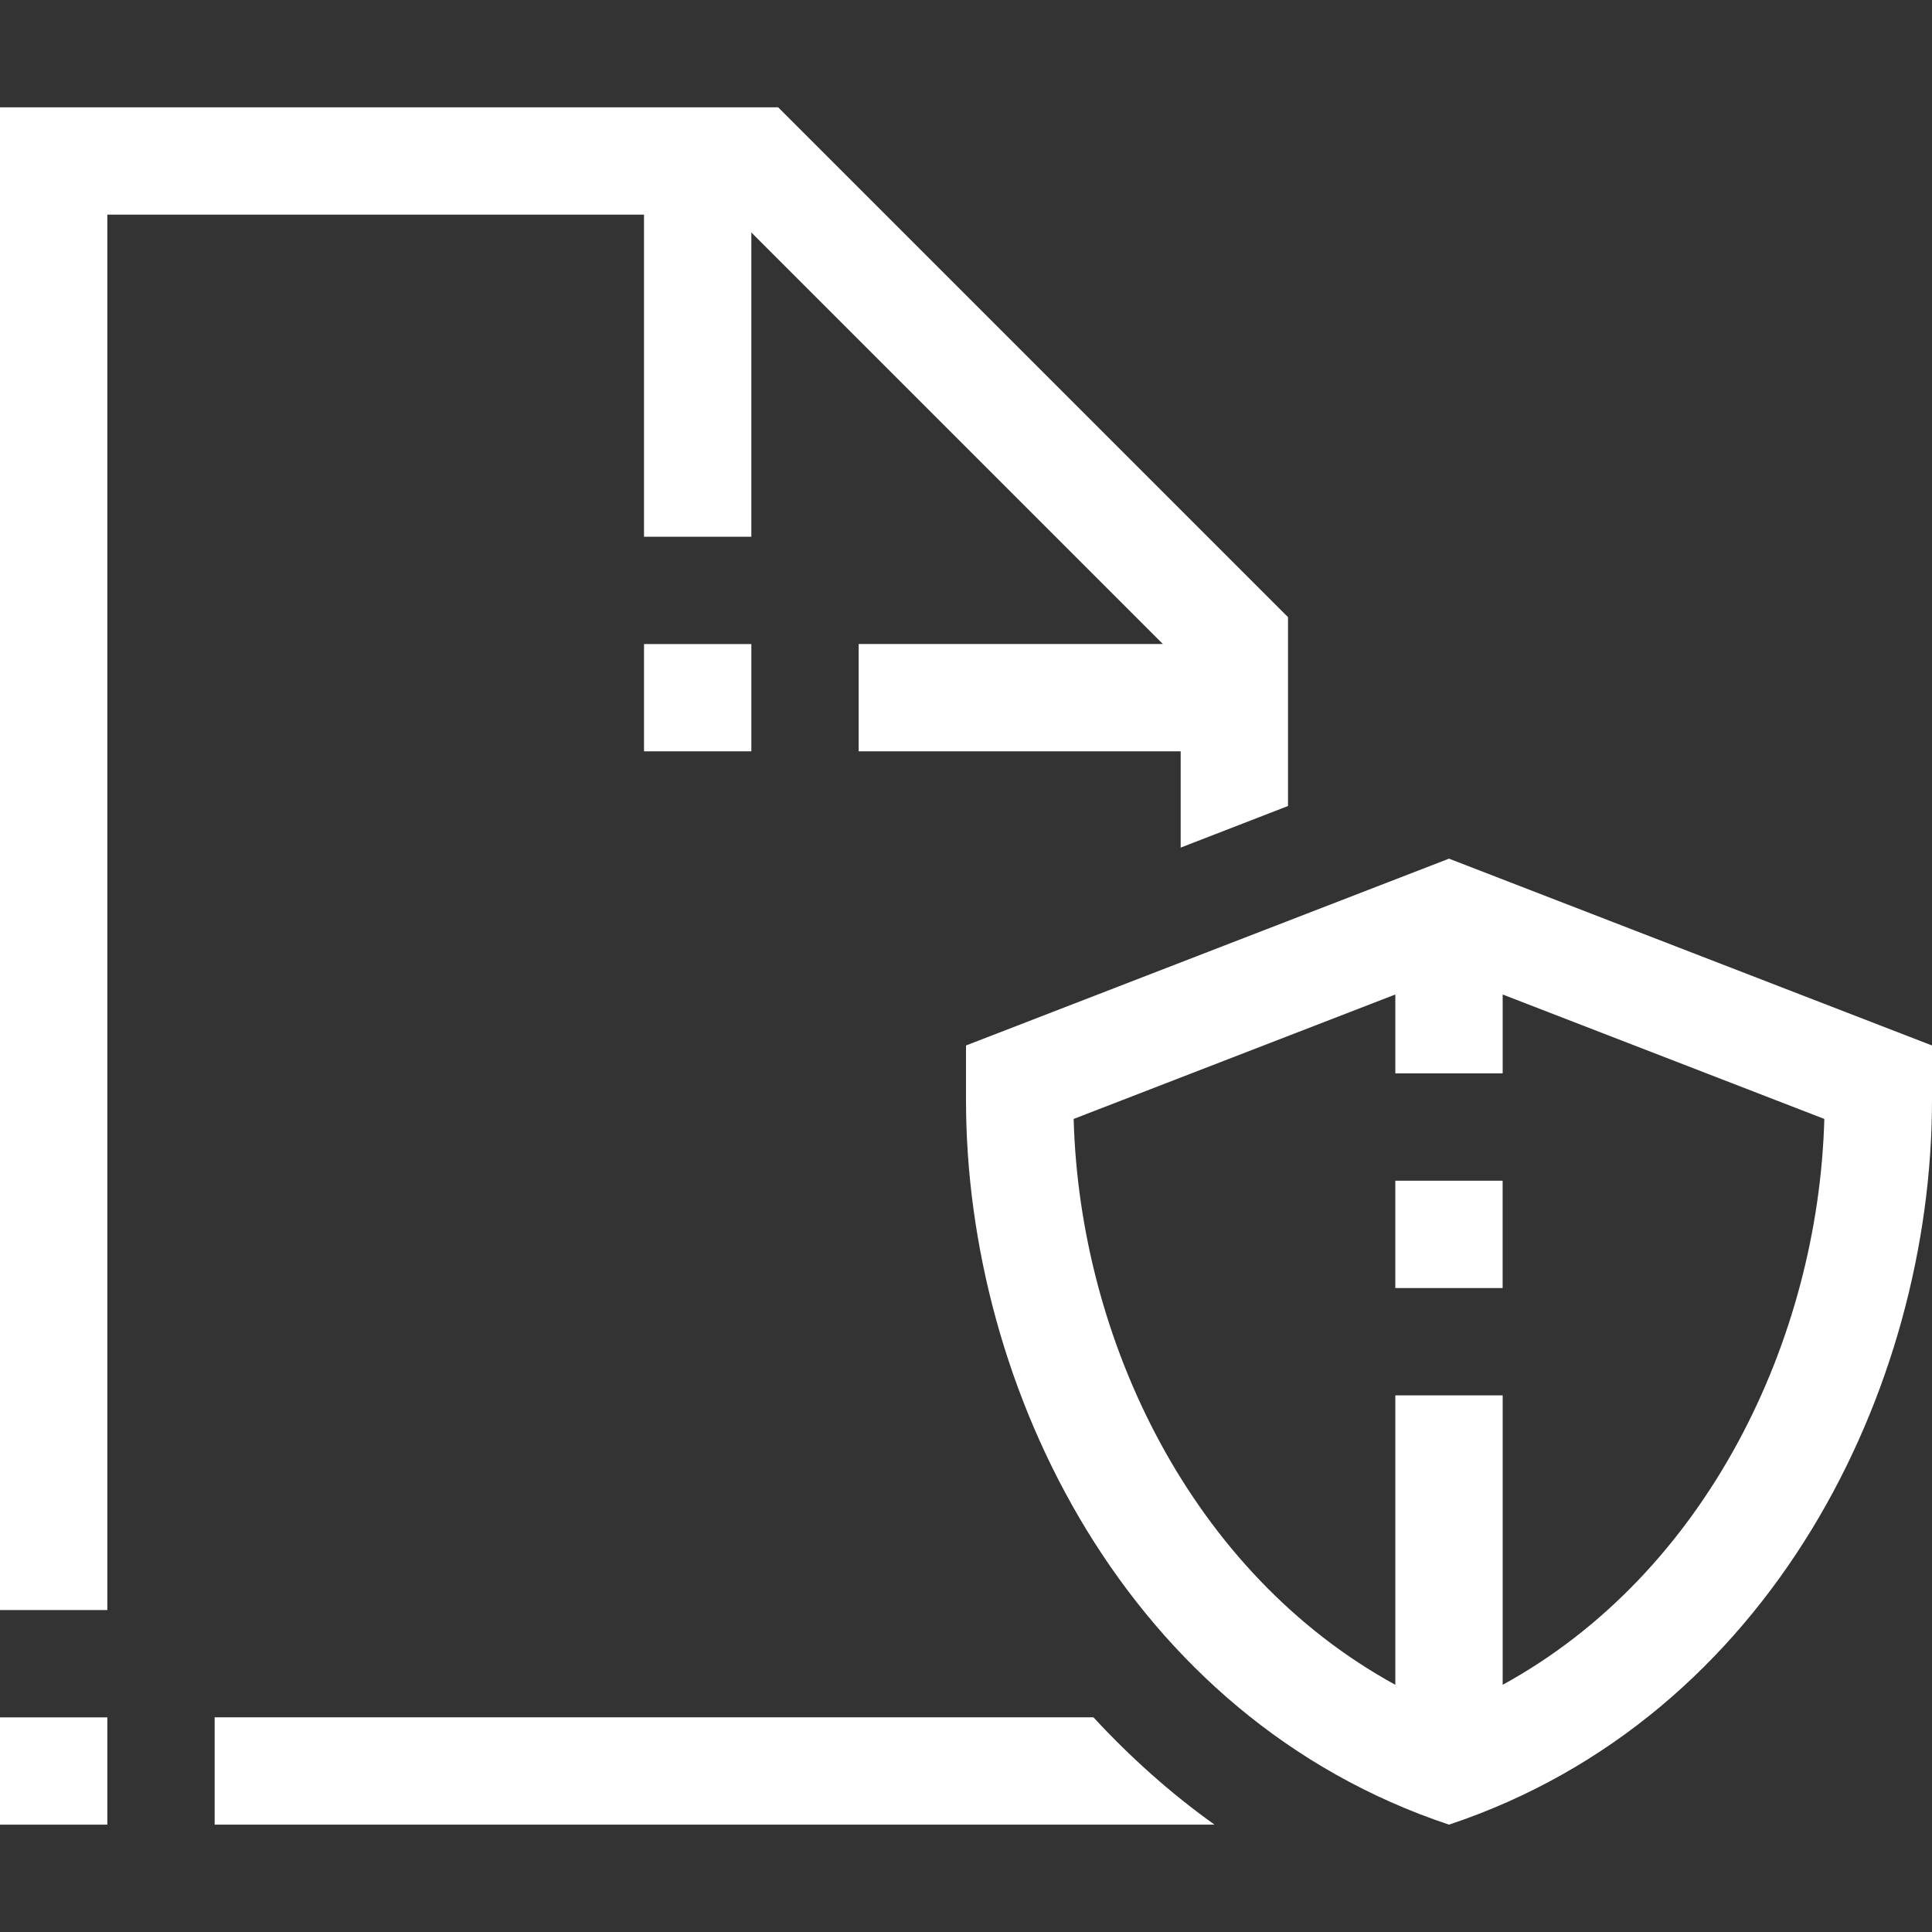 <?xml version="1.0" encoding="UTF-8"?> <svg xmlns="http://www.w3.org/2000/svg" width="96" height="96" viewBox="0 0 96 96" fill="none"><rect x="0" y="0" width="96" height="96" fill="#333333" stroke="none"/><path d="M37.334 32.003H32.001V37.333H37.334V32.003Z" fill="white"></path><path d="M32 26.669H37.333V11.55L57.783 32H42.667V37.333H58.667V42.117L64 40.05V30.666L38.667 5.333H0V80.003H5.333V10.666H32V26.669Z" fill="white"></path><path d="M5.333 85.336H0V90.666H5.333V85.336Z" fill="white"></path><path d="M54.333 85.333H10.666V90.666H60.349C58.133 89.083 56.133 87.283 54.333 85.333Z" fill="white"></path><path d="M74.665 58.669H69.332V64.002H74.665V58.669Z" fill="white"></path><path d="M72 42.666L48 51.949V54.666C48 68.983 56 85.333 72 90.666C88 85.333 96 68.983 96 54.666V51.949L72 42.666ZM74.667 83.717V69.336H69.333V83.717C59.2 78.167 53.65 66.583 53.35 55.616V55.599L69.333 49.416V53.336H74.667V49.416L90.65 55.599C90.35 66.567 84.8 78.167 74.667 83.717Z" fill="white"></path></svg> 